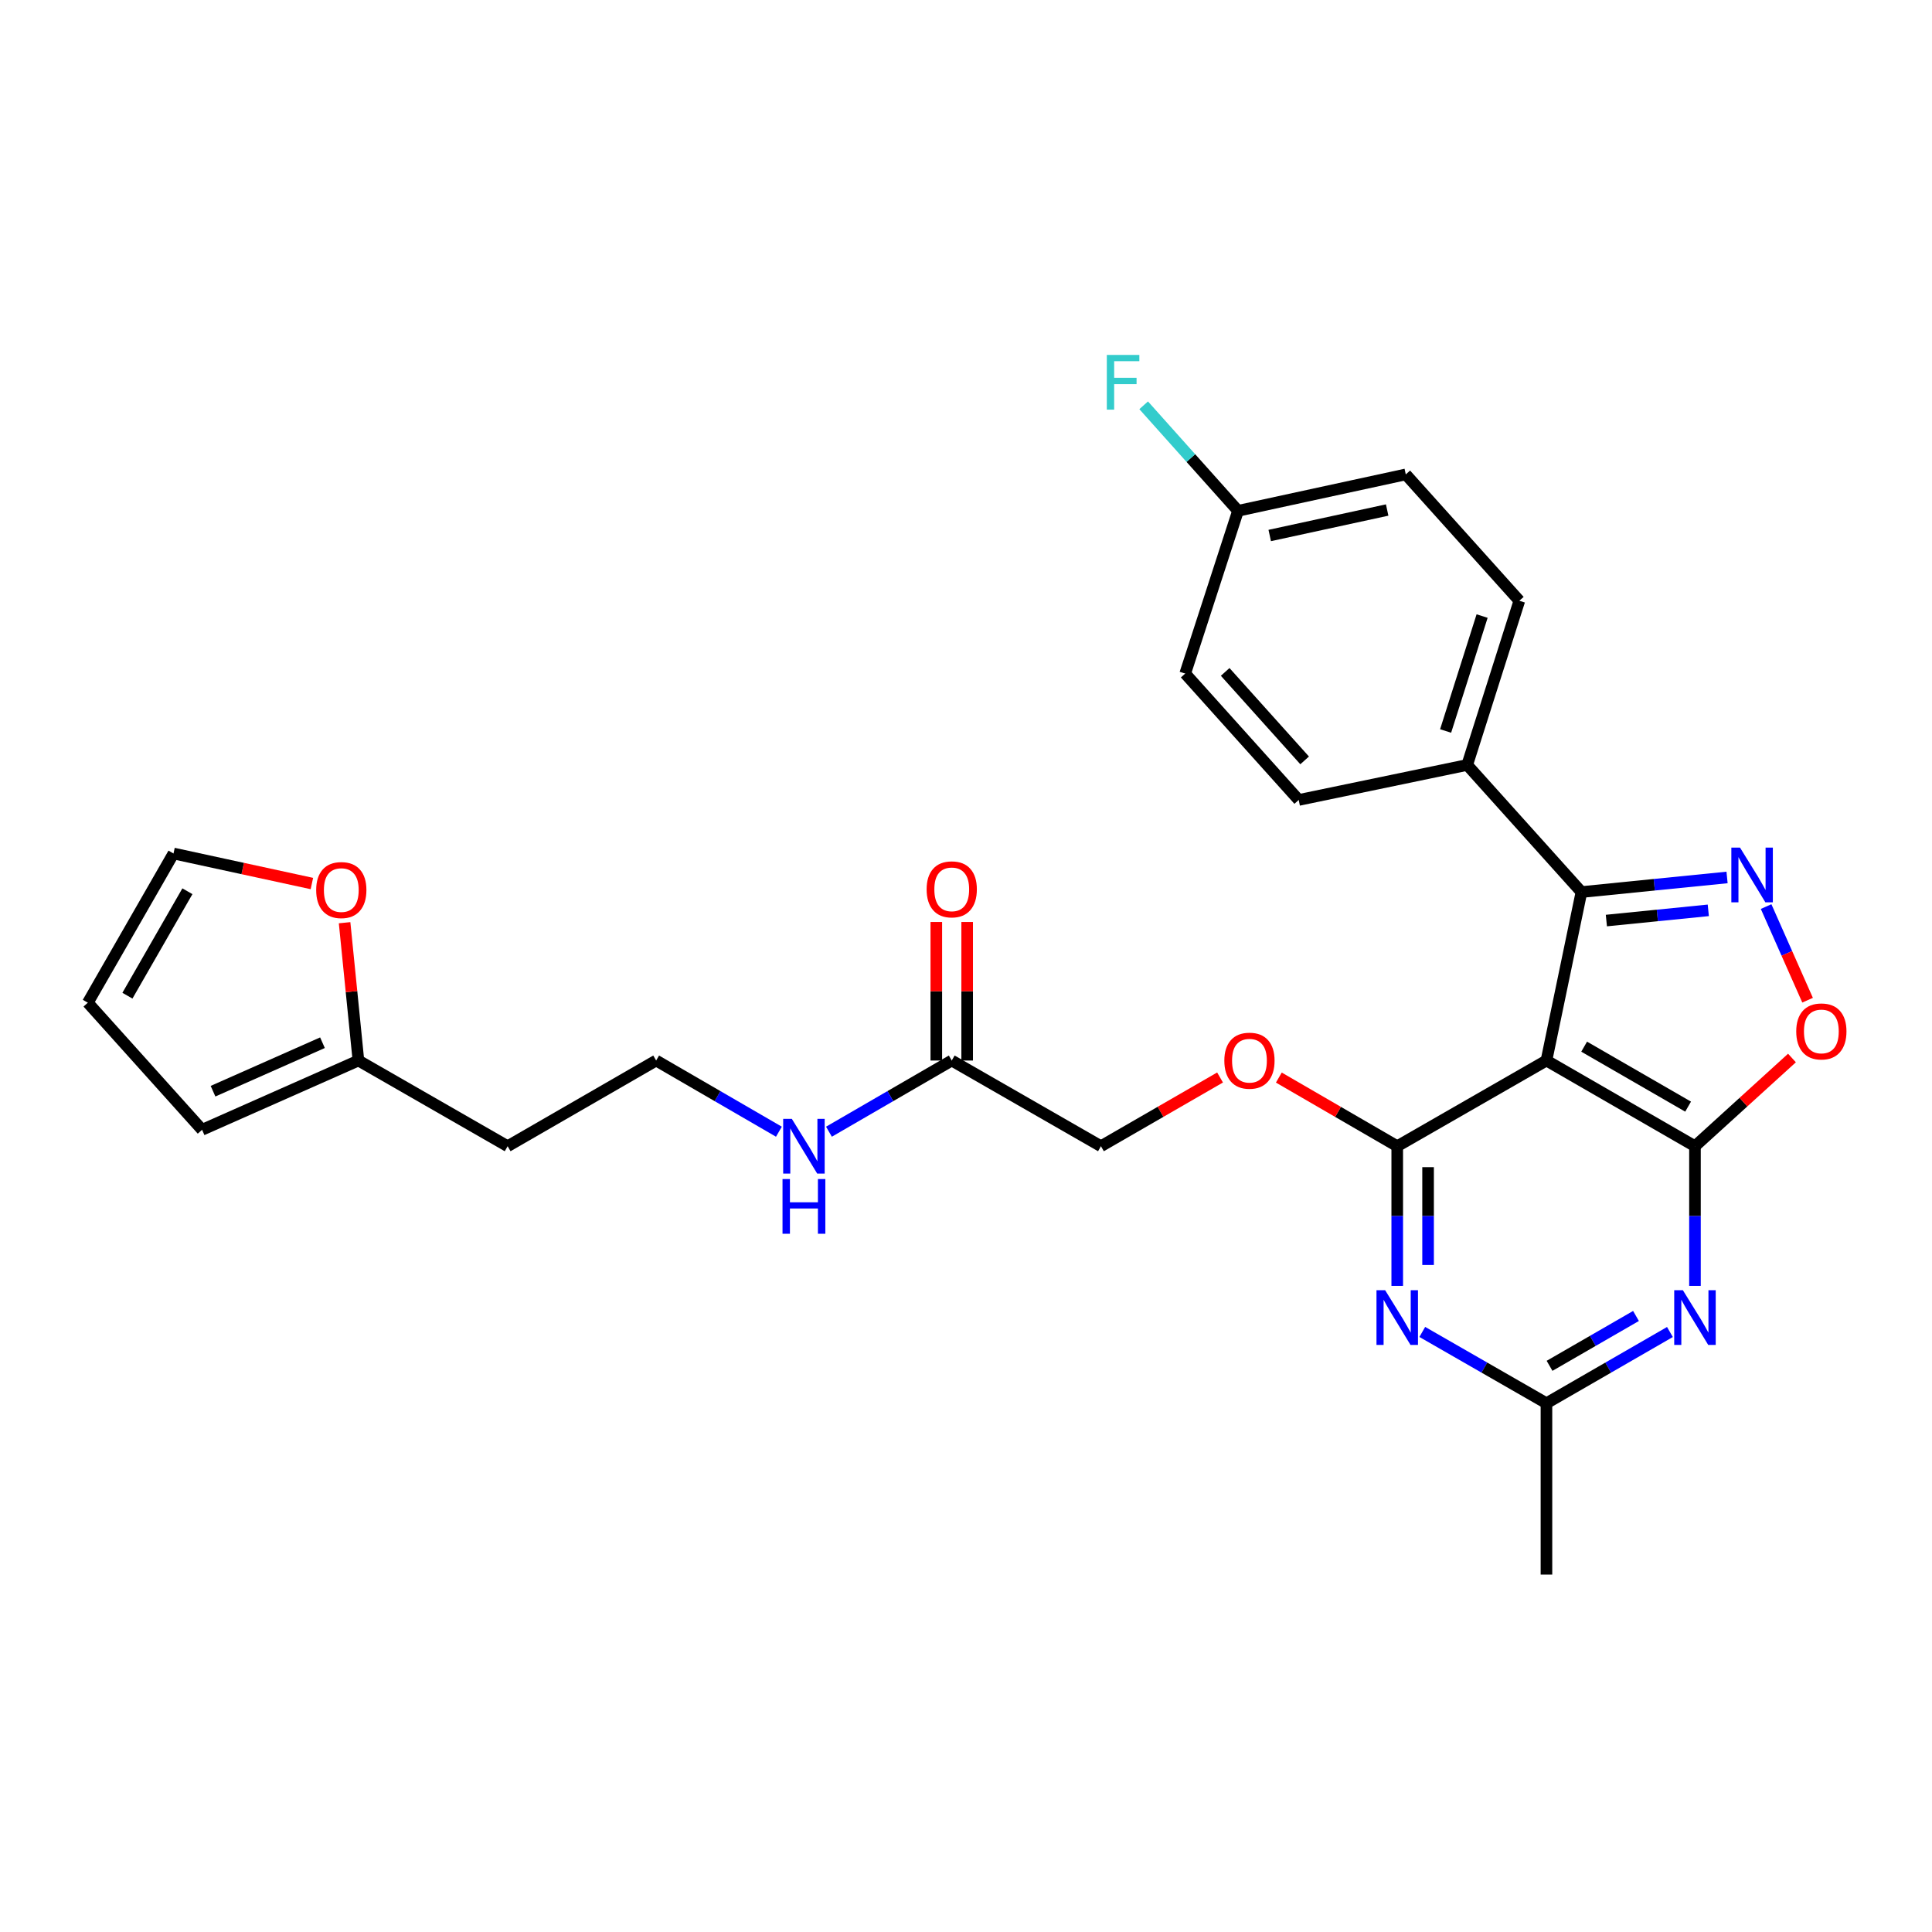 <?xml version='1.0' encoding='iso-8859-1'?>
<svg version='1.1' baseProfile='full'
              xmlns='http://www.w3.org/2000/svg'
                      xmlns:rdkit='http://www.rdkit.org/xml'
                      xmlns:xlink='http://www.w3.org/1999/xlink'
                  xml:space='preserve'
width='1000px' height='1000px' viewBox='0 0 1000 1000'>
<!-- END OF HEADER -->
<rect style='opacity:1.0;fill:#FFFFFF;stroke:none' width='1000' height='1000' x='0' y='0'> </rect>
<path class='bond-0' d='M 800.44,548.929 L 877.311,593.278' style='fill:none;fill-rule:evenodd;stroke:#000000;stroke-width:6px;stroke-linecap:butt;stroke-linejoin:miter;stroke-opacity:1' />
<path class='bond-0' d='M 819.951,541.75 L 873.76,572.794' style='fill:none;fill-rule:evenodd;stroke:#000000;stroke-width:6px;stroke-linecap:butt;stroke-linejoin:miter;stroke-opacity:1' />
<path class='bond-1' d='M 800.44,548.929 L 723.206,593.278' style='fill:none;fill-rule:evenodd;stroke:#000000;stroke-width:6px;stroke-linecap:butt;stroke-linejoin:miter;stroke-opacity:1' />
<path class='bond-3' d='M 800.44,548.929 L 818.556,461.723' style='fill:none;fill-rule:evenodd;stroke:#000000;stroke-width:6px;stroke-linecap:butt;stroke-linejoin:miter;stroke-opacity:1' />
<path class='bond-4' d='M 877.311,593.278 L 877.311,629.433' style='fill:none;fill-rule:evenodd;stroke:#000000;stroke-width:6px;stroke-linecap:butt;stroke-linejoin:miter;stroke-opacity:1' />
<path class='bond-4' d='M 877.311,629.433 L 877.311,665.588' style='fill:none;fill-rule:evenodd;stroke:#0000FF;stroke-width:6px;stroke-linecap:butt;stroke-linejoin:miter;stroke-opacity:1' />
<path class='bond-6' d='M 877.311,593.278 L 902.415,570.448' style='fill:none;fill-rule:evenodd;stroke:#000000;stroke-width:6px;stroke-linecap:butt;stroke-linejoin:miter;stroke-opacity:1' />
<path class='bond-6' d='M 902.415,570.448 L 927.519,547.619' style='fill:none;fill-rule:evenodd;stroke:#FF0000;stroke-width:6px;stroke-linecap:butt;stroke-linejoin:miter;stroke-opacity:1' />
<path class='bond-5' d='M 723.206,593.278 L 723.206,629.433' style='fill:none;fill-rule:evenodd;stroke:#000000;stroke-width:6px;stroke-linecap:butt;stroke-linejoin:miter;stroke-opacity:1' />
<path class='bond-5' d='M 723.206,629.433 L 723.206,665.588' style='fill:none;fill-rule:evenodd;stroke:#0000FF;stroke-width:6px;stroke-linecap:butt;stroke-linejoin:miter;stroke-opacity:1' />
<path class='bond-5' d='M 739.174,604.124 L 739.174,629.433' style='fill:none;fill-rule:evenodd;stroke:#000000;stroke-width:6px;stroke-linecap:butt;stroke-linejoin:miter;stroke-opacity:1' />
<path class='bond-5' d='M 739.174,629.433 L 739.174,654.742' style='fill:none;fill-rule:evenodd;stroke:#0000FF;stroke-width:6px;stroke-linecap:butt;stroke-linejoin:miter;stroke-opacity:1' />
<path class='bond-8' d='M 723.206,593.278 L 692.566,575.513' style='fill:none;fill-rule:evenodd;stroke:#000000;stroke-width:6px;stroke-linecap:butt;stroke-linejoin:miter;stroke-opacity:1' />
<path class='bond-8' d='M 692.566,575.513 L 661.926,557.748' style='fill:none;fill-rule:evenodd;stroke:#FF0000;stroke-width:6px;stroke-linecap:butt;stroke-linejoin:miter;stroke-opacity:1' />
<path class='bond-2' d='M 893.921,454.169 L 856.238,457.946' style='fill:none;fill-rule:evenodd;stroke:#0000FF;stroke-width:6px;stroke-linecap:butt;stroke-linejoin:miter;stroke-opacity:1' />
<path class='bond-2' d='M 856.238,457.946 L 818.556,461.723' style='fill:none;fill-rule:evenodd;stroke:#000000;stroke-width:6px;stroke-linecap:butt;stroke-linejoin:miter;stroke-opacity:1' />
<path class='bond-2' d='M 884.209,471.191 L 857.831,473.835' style='fill:none;fill-rule:evenodd;stroke:#0000FF;stroke-width:6px;stroke-linecap:butt;stroke-linejoin:miter;stroke-opacity:1' />
<path class='bond-2' d='M 857.831,473.835 L 831.453,476.479' style='fill:none;fill-rule:evenodd;stroke:#000000;stroke-width:6px;stroke-linecap:butt;stroke-linejoin:miter;stroke-opacity:1' />
<path class='bond-28' d='M 914.134,469.242 L 924.868,493.472' style='fill:none;fill-rule:evenodd;stroke:#0000FF;stroke-width:6px;stroke-linecap:butt;stroke-linejoin:miter;stroke-opacity:1' />
<path class='bond-28' d='M 924.868,493.472 L 935.603,517.701' style='fill:none;fill-rule:evenodd;stroke:#FF0000;stroke-width:6px;stroke-linecap:butt;stroke-linejoin:miter;stroke-opacity:1' />
<path class='bond-9' d='M 818.556,461.723 L 759.419,395.942' style='fill:none;fill-rule:evenodd;stroke:#000000;stroke-width:6px;stroke-linecap:butt;stroke-linejoin:miter;stroke-opacity:1' />
<path class='bond-29' d='M 864.353,689.442 L 832.396,707.878' style='fill:none;fill-rule:evenodd;stroke:#0000FF;stroke-width:6px;stroke-linecap:butt;stroke-linejoin:miter;stroke-opacity:1' />
<path class='bond-29' d='M 832.396,707.878 L 800.44,726.314' style='fill:none;fill-rule:evenodd;stroke:#000000;stroke-width:6px;stroke-linecap:butt;stroke-linejoin:miter;stroke-opacity:1' />
<path class='bond-29' d='M 846.786,681.141 L 824.417,694.046' style='fill:none;fill-rule:evenodd;stroke:#0000FF;stroke-width:6px;stroke-linecap:butt;stroke-linejoin:miter;stroke-opacity:1' />
<path class='bond-29' d='M 824.417,694.046 L 802.047,706.951' style='fill:none;fill-rule:evenodd;stroke:#000000;stroke-width:6px;stroke-linecap:butt;stroke-linejoin:miter;stroke-opacity:1' />
<path class='bond-7' d='M 736.172,689.411 L 768.306,707.862' style='fill:none;fill-rule:evenodd;stroke:#0000FF;stroke-width:6px;stroke-linecap:butt;stroke-linejoin:miter;stroke-opacity:1' />
<path class='bond-7' d='M 768.306,707.862 L 800.44,726.314' style='fill:none;fill-rule:evenodd;stroke:#000000;stroke-width:6px;stroke-linecap:butt;stroke-linejoin:miter;stroke-opacity:1' />
<path class='bond-27' d='M 800.44,726.314 L 800.44,815.002' style='fill:none;fill-rule:evenodd;stroke:#000000;stroke-width:6px;stroke-linecap:butt;stroke-linejoin:miter;stroke-opacity:1' />
<path class='bond-20' d='M 631.497,557.709 L 600.671,575.494' style='fill:none;fill-rule:evenodd;stroke:#FF0000;stroke-width:6px;stroke-linecap:butt;stroke-linejoin:miter;stroke-opacity:1' />
<path class='bond-20' d='M 600.671,575.494 L 569.845,593.278' style='fill:none;fill-rule:evenodd;stroke:#000000;stroke-width:6px;stroke-linecap:butt;stroke-linejoin:miter;stroke-opacity:1' />
<path class='bond-17' d='M 759.419,395.942 L 786.406,310.953' style='fill:none;fill-rule:evenodd;stroke:#000000;stroke-width:6px;stroke-linecap:butt;stroke-linejoin:miter;stroke-opacity:1' />
<path class='bond-17' d='M 748.247,378.36 L 767.138,318.869' style='fill:none;fill-rule:evenodd;stroke:#000000;stroke-width:6px;stroke-linecap:butt;stroke-linejoin:miter;stroke-opacity:1' />
<path class='bond-18' d='M 759.419,395.942 L 672.213,414.057' style='fill:none;fill-rule:evenodd;stroke:#000000;stroke-width:6px;stroke-linecap:butt;stroke-linejoin:miter;stroke-opacity:1' />
<path class='bond-10' d='M 185.517,548.929 L 262.751,593.278' style='fill:none;fill-rule:evenodd;stroke:#000000;stroke-width:6px;stroke-linecap:butt;stroke-linejoin:miter;stroke-opacity:1' />
<path class='bond-12' d='M 185.517,548.929 L 181.937,513.261' style='fill:none;fill-rule:evenodd;stroke:#000000;stroke-width:6px;stroke-linecap:butt;stroke-linejoin:miter;stroke-opacity:1' />
<path class='bond-12' d='M 181.937,513.261 L 178.358,477.593' style='fill:none;fill-rule:evenodd;stroke:#FF0000;stroke-width:6px;stroke-linecap:butt;stroke-linejoin:miter;stroke-opacity:1' />
<path class='bond-13' d='M 185.517,548.929 L 104.592,584.779' style='fill:none;fill-rule:evenodd;stroke:#000000;stroke-width:6px;stroke-linecap:butt;stroke-linejoin:miter;stroke-opacity:1' />
<path class='bond-13' d='M 166.91,539.707 L 110.263,564.801' style='fill:none;fill-rule:evenodd;stroke:#000000;stroke-width:6px;stroke-linecap:butt;stroke-linejoin:miter;stroke-opacity:1' />
<path class='bond-11' d='M 492.619,548.929 L 569.845,593.278' style='fill:none;fill-rule:evenodd;stroke:#000000;stroke-width:6px;stroke-linecap:butt;stroke-linejoin:miter;stroke-opacity:1' />
<path class='bond-16' d='M 500.604,548.929 L 500.604,513.074' style='fill:none;fill-rule:evenodd;stroke:#000000;stroke-width:6px;stroke-linecap:butt;stroke-linejoin:miter;stroke-opacity:1' />
<path class='bond-16' d='M 500.604,513.074 L 500.604,477.219' style='fill:none;fill-rule:evenodd;stroke:#FF0000;stroke-width:6px;stroke-linecap:butt;stroke-linejoin:miter;stroke-opacity:1' />
<path class='bond-16' d='M 484.635,548.929 L 484.635,513.074' style='fill:none;fill-rule:evenodd;stroke:#000000;stroke-width:6px;stroke-linecap:butt;stroke-linejoin:miter;stroke-opacity:1' />
<path class='bond-16' d='M 484.635,513.074 L 484.635,477.219' style='fill:none;fill-rule:evenodd;stroke:#FF0000;stroke-width:6px;stroke-linecap:butt;stroke-linejoin:miter;stroke-opacity:1' />
<path class='bond-19' d='M 492.619,548.929 L 460.841,567.35' style='fill:none;fill-rule:evenodd;stroke:#000000;stroke-width:6px;stroke-linecap:butt;stroke-linejoin:miter;stroke-opacity:1' />
<path class='bond-19' d='M 460.841,567.35 L 429.063,585.771' style='fill:none;fill-rule:evenodd;stroke:#0000FF;stroke-width:6px;stroke-linecap:butt;stroke-linejoin:miter;stroke-opacity:1' />
<path class='bond-14' d='M 161.432,457.312 L 125.618,449.542' style='fill:none;fill-rule:evenodd;stroke:#FF0000;stroke-width:6px;stroke-linecap:butt;stroke-linejoin:miter;stroke-opacity:1' />
<path class='bond-14' d='M 125.618,449.542 L 89.803,441.771' style='fill:none;fill-rule:evenodd;stroke:#000000;stroke-width:6px;stroke-linecap:butt;stroke-linejoin:miter;stroke-opacity:1' />
<path class='bond-15' d='M 104.592,584.779 L 45.455,518.997' style='fill:none;fill-rule:evenodd;stroke:#000000;stroke-width:6px;stroke-linecap:butt;stroke-linejoin:miter;stroke-opacity:1' />
<path class='bond-31' d='M 89.803,441.771 L 45.455,518.997' style='fill:none;fill-rule:evenodd;stroke:#000000;stroke-width:6px;stroke-linecap:butt;stroke-linejoin:miter;stroke-opacity:1' />
<path class='bond-31' d='M 96.998,461.308 L 65.954,515.366' style='fill:none;fill-rule:evenodd;stroke:#000000;stroke-width:6px;stroke-linecap:butt;stroke-linejoin:miter;stroke-opacity:1' />
<path class='bond-24' d='M 786.406,310.953 L 727.632,245.553' style='fill:none;fill-rule:evenodd;stroke:#000000;stroke-width:6px;stroke-linecap:butt;stroke-linejoin:miter;stroke-opacity:1' />
<path class='bond-25' d='M 672.213,414.057 L 613.457,348.639' style='fill:none;fill-rule:evenodd;stroke:#000000;stroke-width:6px;stroke-linecap:butt;stroke-linejoin:miter;stroke-opacity:1' />
<path class='bond-25' d='M 675.279,393.574 L 634.151,347.781' style='fill:none;fill-rule:evenodd;stroke:#000000;stroke-width:6px;stroke-linecap:butt;stroke-linejoin:miter;stroke-opacity:1' />
<path class='bond-23' d='M 403.162,585.769 L 371.392,567.349' style='fill:none;fill-rule:evenodd;stroke:#0000FF;stroke-width:6px;stroke-linecap:butt;stroke-linejoin:miter;stroke-opacity:1' />
<path class='bond-23' d='M 371.392,567.349 L 339.622,548.929' style='fill:none;fill-rule:evenodd;stroke:#000000;stroke-width:6px;stroke-linecap:butt;stroke-linejoin:miter;stroke-opacity:1' />
<path class='bond-21' d='M 262.751,593.278 L 339.622,548.929' style='fill:none;fill-rule:evenodd;stroke:#000000;stroke-width:6px;stroke-linecap:butt;stroke-linejoin:miter;stroke-opacity:1' />
<path class='bond-22' d='M 640.799,264.396 L 613.457,348.639' style='fill:none;fill-rule:evenodd;stroke:#000000;stroke-width:6px;stroke-linecap:butt;stroke-linejoin:miter;stroke-opacity:1' />
<path class='bond-26' d='M 640.799,264.396 L 616.378,237.088' style='fill:none;fill-rule:evenodd;stroke:#000000;stroke-width:6px;stroke-linecap:butt;stroke-linejoin:miter;stroke-opacity:1' />
<path class='bond-26' d='M 616.378,237.088 L 591.958,209.78' style='fill:none;fill-rule:evenodd;stroke:#33CCCC;stroke-width:6px;stroke-linecap:butt;stroke-linejoin:miter;stroke-opacity:1' />
<path class='bond-30' d='M 640.799,264.396 L 727.632,245.553' style='fill:none;fill-rule:evenodd;stroke:#000000;stroke-width:6px;stroke-linecap:butt;stroke-linejoin:miter;stroke-opacity:1' />
<path class='bond-30' d='M 657.21,277.175 L 717.994,263.985' style='fill:none;fill-rule:evenodd;stroke:#000000;stroke-width:6px;stroke-linecap:butt;stroke-linejoin:miter;stroke-opacity:1' />
<path  class='atom-3' d='M 900.62 438.71
L 909.9 453.71
Q 910.82 455.19, 912.3 457.87
Q 913.78 460.55, 913.86 460.71
L 913.86 438.71
L 917.62 438.71
L 917.62 467.03
L 913.74 467.03
L 903.78 450.63
Q 902.62 448.71, 901.38 446.51
Q 900.18 444.31, 899.82 443.63
L 899.82 467.03
L 896.14 467.03
L 896.14 438.71
L 900.62 438.71
' fill='#0000FF'/>
<path  class='atom-5' d='M 871.051 667.806
L 880.331 682.806
Q 881.251 684.286, 882.731 686.966
Q 884.211 689.646, 884.291 689.806
L 884.291 667.806
L 888.051 667.806
L 888.051 696.126
L 884.171 696.126
L 874.211 679.726
Q 873.051 677.806, 871.811 675.606
Q 870.611 673.406, 870.251 672.726
L 870.251 696.126
L 866.571 696.126
L 866.571 667.806
L 871.051 667.806
' fill='#0000FF'/>
<path  class='atom-6' d='M 716.946 667.806
L 726.226 682.806
Q 727.146 684.286, 728.626 686.966
Q 730.106 689.646, 730.186 689.806
L 730.186 667.806
L 733.946 667.806
L 733.946 696.126
L 730.066 696.126
L 720.106 679.726
Q 718.946 677.806, 717.706 675.606
Q 716.506 673.406, 716.146 672.726
L 716.146 696.126
L 712.466 696.126
L 712.466 667.806
L 716.946 667.806
' fill='#0000FF'/>
<path  class='atom-7' d='M 929.729 533.866
Q 929.729 527.066, 933.089 523.266
Q 936.449 519.466, 942.729 519.466
Q 949.009 519.466, 952.369 523.266
Q 955.729 527.066, 955.729 533.866
Q 955.729 540.746, 952.329 544.666
Q 948.929 548.546, 942.729 548.546
Q 936.489 548.546, 933.089 544.666
Q 929.729 540.786, 929.729 533.866
M 942.729 545.346
Q 947.049 545.346, 949.369 542.466
Q 951.729 539.546, 951.729 533.866
Q 951.729 528.306, 949.369 525.506
Q 947.049 522.666, 942.729 522.666
Q 938.409 522.666, 936.049 525.466
Q 933.729 528.266, 933.729 533.866
Q 933.729 539.586, 936.049 542.466
Q 938.409 545.346, 942.729 545.346
' fill='#FF0000'/>
<path  class='atom-9' d='M 633.716 549.009
Q 633.716 542.209, 637.076 538.409
Q 640.436 534.609, 646.716 534.609
Q 652.996 534.609, 656.356 538.409
Q 659.716 542.209, 659.716 549.009
Q 659.716 555.889, 656.316 559.809
Q 652.916 563.689, 646.716 563.689
Q 640.476 563.689, 637.076 559.809
Q 633.716 555.929, 633.716 549.009
M 646.716 560.489
Q 651.036 560.489, 653.356 557.609
Q 655.716 554.689, 655.716 549.009
Q 655.716 543.449, 653.356 540.649
Q 651.036 537.809, 646.716 537.809
Q 642.396 537.809, 640.036 540.609
Q 637.716 543.409, 637.716 549.009
Q 637.716 554.729, 640.036 557.609
Q 642.396 560.489, 646.716 560.489
' fill='#FF0000'/>
<path  class='atom-13' d='M 163.654 460.694
Q 163.654 453.894, 167.014 450.094
Q 170.374 446.294, 176.654 446.294
Q 182.934 446.294, 186.294 450.094
Q 189.654 453.894, 189.654 460.694
Q 189.654 467.574, 186.254 471.494
Q 182.854 475.374, 176.654 475.374
Q 170.414 475.374, 167.014 471.494
Q 163.654 467.614, 163.654 460.694
M 176.654 472.174
Q 180.974 472.174, 183.294 469.294
Q 185.654 466.374, 185.654 460.694
Q 185.654 455.134, 183.294 452.334
Q 180.974 449.494, 176.654 449.494
Q 172.334 449.494, 169.974 452.294
Q 167.654 455.094, 167.654 460.694
Q 167.654 466.414, 169.974 469.294
Q 172.334 472.174, 176.654 472.174
' fill='#FF0000'/>
<path  class='atom-17' d='M 479.619 460.322
Q 479.619 453.522, 482.979 449.722
Q 486.339 445.922, 492.619 445.922
Q 498.899 445.922, 502.259 449.722
Q 505.619 453.522, 505.619 460.322
Q 505.619 467.202, 502.219 471.122
Q 498.819 475.002, 492.619 475.002
Q 486.379 475.002, 482.979 471.122
Q 479.619 467.242, 479.619 460.322
M 492.619 471.802
Q 496.939 471.802, 499.259 468.922
Q 501.619 466.002, 501.619 460.322
Q 501.619 454.762, 499.259 451.962
Q 496.939 449.122, 492.619 449.122
Q 488.299 449.122, 485.939 451.922
Q 483.619 454.722, 483.619 460.322
Q 483.619 466.042, 485.939 468.922
Q 488.299 471.802, 492.619 471.802
' fill='#FF0000'/>
<path  class='atom-20' d='M 409.852 579.118
L 419.132 594.118
Q 420.052 595.598, 421.532 598.278
Q 423.012 600.958, 423.092 601.118
L 423.092 579.118
L 426.852 579.118
L 426.852 607.438
L 422.972 607.438
L 413.012 591.038
Q 411.852 589.118, 410.612 586.918
Q 409.412 584.718, 409.052 584.038
L 409.052 607.438
L 405.372 607.438
L 405.372 579.118
L 409.852 579.118
' fill='#0000FF'/>
<path  class='atom-20' d='M 405.032 610.27
L 408.872 610.27
L 408.872 622.31
L 423.352 622.31
L 423.352 610.27
L 427.192 610.27
L 427.192 638.59
L 423.352 638.59
L 423.352 625.51
L 408.872 625.51
L 408.872 638.59
L 405.032 638.59
L 405.032 610.27
' fill='#0000FF'/>
<path  class='atom-27' d='M 572.887 183.709
L 589.727 183.709
L 589.727 186.949
L 576.687 186.949
L 576.687 195.549
L 588.287 195.549
L 588.287 198.829
L 576.687 198.829
L 576.687 212.029
L 572.887 212.029
L 572.887 183.709
' fill='#33CCCC'/>
</svg>
